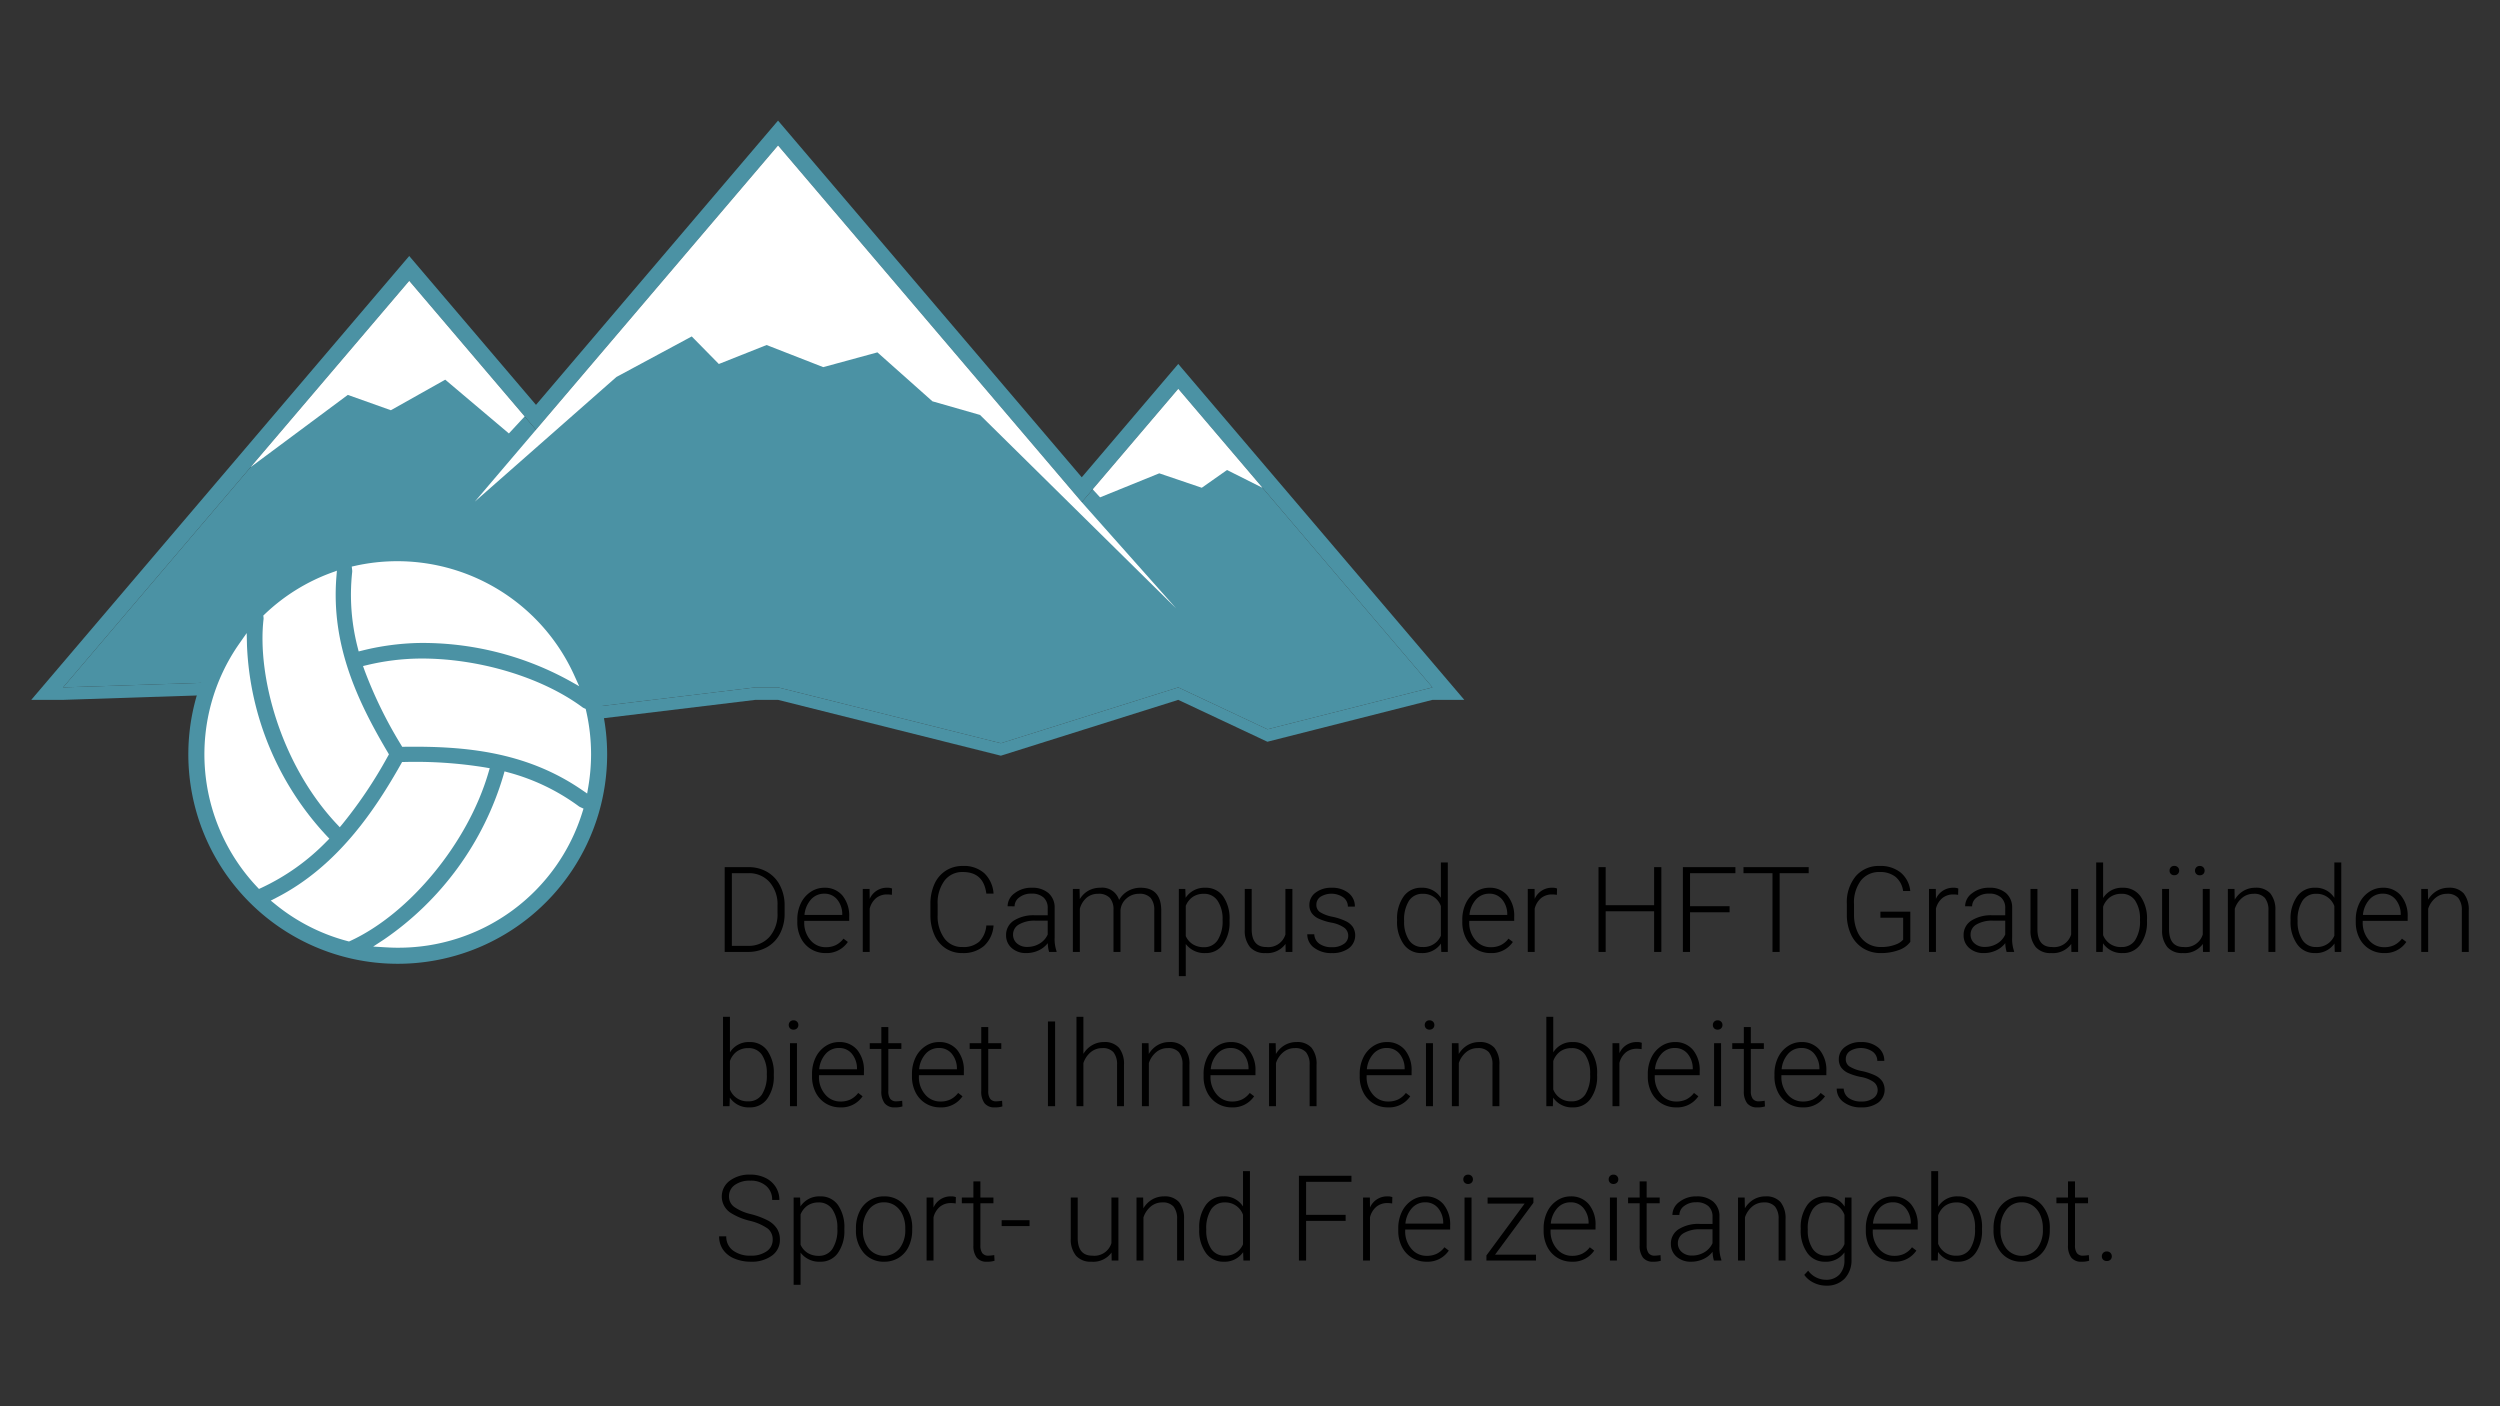 <svg id="Ebene_1" data-name="Ebene 1" xmlns="http://www.w3.org/2000/svg" viewBox="0 0 400 225"><rect x="0" y="0" width="400" height="225" fill="#333333" stroke="none"/><defs><style>.cls-1{fill:#4b92a4;}.cls-2{fill:#fff;}</style></defs><title>tss_infografik-de</title><polygon class="cls-1" points="208.859 86.102 188.523 62.221 173.083 80.353 161.401 66.635 124.486 23.284 87.574 66.635 85.758 68.767 65.476 44.947 37.786 77.466 10.096 109.982 43.959 108.867 65.476 116.686 120.854 109.982 124.486 109.982 160.137 118.917 188.523 109.982 202.78 116.686 229.195 109.982 208.859 86.102"/><path class="cls-1" d="M234.29,111.979l-2.548-2.992-20.336-23.883-20.336-23.881-2.548-2.992-2.548,2.992L173.082,76.365l-9.134-10.728L127.034,22.286l-2.548-2.99-2.548,2.99L85.758,64.777,68.024,43.951,65.476,40.959l-2.548,2.992L35.238,76.468,7.548,108.987,5,111.979h5.096l33.863-1.118,21.517,7.819,55.38-6.701h3.63l35.65,8.934,28.386-8.934,14.259,6.701,26.413-6.701Zm-5.096-1.996-26.413,6.701-14.259-6.701-28.386,8.934-35.65-8.934h-3.63L65.476,116.684l-21.517-7.819L10.096,109.983,37.786,77.465,65.476,44.948,85.758,68.766l1.816-2.133,36.912-43.348L161.4,66.633l11.682,13.72,15.44-18.134,20.336,23.883Z"/><polygon class="cls-2" points="83.942 66.634 81.423 69.353 71.236 60.748 62.54 65.637 55.65 63.184 40.105 74.74 65.476 44.947 83.942 66.634"/><polyline class="cls-2" points="124.487 23.285 75.971 80.261 98.624 60.318 110.679 53.83 115.013 58.239 122.659 55.204 131.719 58.742 140.387 56.378 149.187 64.208 156.803 66.39 188.193 97.353 173.083 80.353"/><polyline class="cls-2" points="174.836 78.293 176.01 79.575 185.483 75.732 192.285 78.042 196.324 75.202 202.003 78.051 188.523 62.22"/><path class="cls-1" d="M63.639,87.196A33.505,33.505,0,1,0,97.143,120.7,33.535,33.535,0,0,0,63.639,87.196"/><path class="cls-2" d="M92.674,109.799l-1.796-1.01a48.7,48.7,0,0,0-23.887-5.913,40.845,40.845,0,0,0-8.955,1.194l-.651.159-.164-.649a33.693,33.693,0,0,1-.871-12.057,1.329,1.329,0,0,0,0-.267l-.07-.602.593-.132a31.083,31.083,0,0,1,34.95,17.4Z"/><path class="cls-2" d="M54.361,132.358l-.523-.559c-9.011-9.633-12.692-23.75-11.673-32.716a1.064,1.064,0,0,0,0-.267l-.034-.33.242-.229a30.685,30.685,0,0,1,10.542-6.584l.988-.366-.083,1.051c-.858,10.948,3.439,19.927,8.212,28l.198.337-.191.339a71.746,71.746,0,0,1-7.188,10.737Z"/><path class="cls-2" d="M41.435,142.232l-.332-.355a30.91,30.91,0,0,1-2.808-38.91l1.176-1.677.049,2.05a47.464,47.464,0,0,0,12.726,30.37l.451.474-.458.465a35.401,35.401,0,0,1-10.364,7.381Z"/><path class="cls-2" d="M93.943,126.965l-.869-.597c-9.062-6.211-18.96-6.997-28.337-6.885l-.388.004-.198-.334a69.304,69.304,0,0,1-5.816-11.88l-.251-.707.732-.173a37.691,37.691,0,0,1,8.243-1.024c9.383-.097,19.577,2.947,26.119,7.785a1.19,1.19,0,0,0,.229.137l.305.137.074.326a31.179,31.179,0,0,1,.786,6.948,31.632,31.632,0,0,1-.451,5.224Z"/><path class="cls-2" d="M55.841,150.639l-.236-.063a30.625,30.625,0,0,1-11.48-5.83l-.801-.653.918-.471c9.772-5.008,15.77-14.048,19.903-21.362l.191-.339.391-.004a69.754,69.754,0,0,1,12.89.869l.741.13-.213.723c-3.271,11.188-12.558,22.5-22.08,26.898Z"/><path class="cls-2" d="M63.639,151.635c-.638,0-1.275-.025-1.901-.061l-2.029-.123,1.699-1.113a48.463,48.463,0,0,0,19.135-26.274l.182-.644.647.177a33.716,33.716,0,0,1,11.182,5.367,1.271,1.271,0,0,0,.269.166l.537.249-.175.563a30.782,30.782,0,0,1-29.544,21.692"/><path d="M115.951,152.306V138.741h3.793a5.892,5.892,0,0,1,2.989.759,5.235,5.235,0,0,1,2.064,2.176,6.853,6.853,0,0,1,.741,3.223v1.249a6.863,6.863,0,0,1-.736,3.223,5.249,5.249,0,0,1-2.073,2.171,6.075,6.075,0,0,1-3.071.764Zm1.146-12.597v11.628H119.669a4.426,4.426,0,0,0,3.438-1.423,5.495,5.495,0,0,0,1.295-3.846v-1.192a5.369,5.369,0,0,0-1.277-3.748,4.346,4.346,0,0,0-3.363-1.418Z"/><path d="M132.088,152.492a4.382,4.382,0,0,1-2.325-.633,4.329,4.329,0,0,1-1.616-1.765,5.506,5.506,0,0,1-.578-2.539v-.4a5.942,5.942,0,0,1,.563-2.619,4.494,4.494,0,0,1,1.571-1.83,3.862,3.862,0,0,1,2.179-.666,3.642,3.642,0,0,1,2.913,1.252,5.082,5.082,0,0,1,1.076,3.424v.624h-7.193v.214a4.223,4.223,0,0,0,.981,2.855,3.125,3.125,0,0,0,2.474,1.143,3.632,3.632,0,0,0,1.579-.327,3.509,3.509,0,0,0,1.244-1.043l.699.531A4.069,4.069,0,0,1,132.088,152.492Zm-.206-9.503a2.789,2.789,0,0,0-2.119.922,4.268,4.268,0,0,0-1.048,2.479h6.047v-.121a3.7,3.7,0,0,0-.829-2.367A2.571,2.571,0,0,0,131.882,142.99Z"/><path d="M142.7,143.176a4.181,4.181,0,0,0-.754-.065,2.729,2.729,0,0,0-1.765.581,3.189,3.189,0,0,0-1.03,1.692v6.922h-1.109V142.226h1.091l.018,1.603a2.963,2.963,0,0,1,2.842-1.789,1.818,1.818,0,0,1,.736.121Z"/><path d="M158.967,148.076a4.857,4.857,0,0,1-1.533,3.28,5.068,5.068,0,0,1-3.461,1.136,4.783,4.783,0,0,1-2.669-.754,4.91,4.91,0,0,1-1.794-2.139,7.627,7.627,0,0,1-.643-3.162v-1.762a7.699,7.699,0,0,1,.633-3.205,4.877,4.877,0,0,1,1.822-2.156,4.967,4.967,0,0,1,2.735-.761,4.86,4.86,0,0,1,3.443,1.174,4.924,4.924,0,0,1,1.466,3.252h-1.154q-.428-3.455-3.755-3.456a3.556,3.556,0,0,0-2.939,1.38,5.977,5.977,0,0,0-1.094,3.813v1.661a6.033,6.033,0,0,0,1.066,3.748,3.437,3.437,0,0,0,2.883,1.398,3.817,3.817,0,0,0,2.712-.862,4.136,4.136,0,0,0,1.128-2.586Z"/><path d="M167.857,152.306a5.317,5.317,0,0,1-.214-1.407,3.897,3.897,0,0,1-1.496,1.179,4.581,4.581,0,0,1-1.923.414,3.378,3.378,0,0,1-2.353-.81,2.639,2.639,0,0,1-.898-2.049,2.699,2.699,0,0,1,1.226-2.33,5.888,5.888,0,0,1,3.414-.857h2.021v-1.146a2.206,2.206,0,0,0-.666-1.701,2.758,2.758,0,0,0-1.943-.619,3.045,3.045,0,0,0-1.928.596,1.773,1.773,0,0,0-.764,1.435l-1.118-.008a2.59,2.59,0,0,1,1.118-2.083,4.302,4.302,0,0,1,2.749-.88,3.932,3.932,0,0,1,2.66.842,3.026,3.026,0,0,1,1.001,2.353v4.77a5.935,5.935,0,0,0,.307,2.191v.111Zm-3.502-.8a3.746,3.746,0,0,0,1.998-.541,3.189,3.189,0,0,0,1.28-1.443v-2.219H165.64a4.995,4.995,0,0,0-2.609.611,1.831,1.831,0,0,0-.942,1.626,1.799,1.799,0,0,0,.629,1.407A2.373,2.373,0,0,0,164.354,151.506Z"/><path d="M172.729,142.226l.037,1.639a3.736,3.736,0,0,1,1.398-1.368,3.814,3.814,0,0,1,1.863-.457,2.826,2.826,0,0,1,3.028,1.956,3.787,3.787,0,0,1,1.445-1.45,4.01,4.01,0,0,1,1.993-.507q3.243,0,3.308,3.539v6.728h-1.118v-6.643a3.008,3.008,0,0,0-.583-2.003,2.37,2.37,0,0,0-1.868-.653,2.974,2.974,0,0,0-2.031.779,2.742,2.742,0,0,0-.922,1.848v6.671H178.16v-6.728a2.762,2.762,0,0,0-.609-1.933,2.431,2.431,0,0,0-1.85-.638,2.815,2.815,0,0,0-1.807.601,3.521,3.521,0,0,0-1.118,1.784v6.914h-1.118V142.226Z"/><path d="M196.729,147.369a6.067,6.067,0,0,1-1.043,3.74,3.321,3.321,0,0,1-2.795,1.383,3.733,3.733,0,0,1-3.169-1.453v5.143h-1.108V142.226h1.033l.056,1.425a3.579,3.579,0,0,1,3.159-1.611,3.355,3.355,0,0,1,2.837,1.368,6.21,6.21,0,0,1,1.03,3.801Zm-1.118-.196a5.188,5.188,0,0,0-.792-3.047,2.553,2.553,0,0,0-2.209-1.118,3.087,3.087,0,0,0-1.76.493,3.123,3.123,0,0,0-1.128,1.435V149.772a2.971,2.971,0,0,0,1.146,1.324,3.311,3.311,0,0,0,1.762.457,2.533,2.533,0,0,0,2.194-1.123A5.65,5.65,0,0,0,195.611,147.173Z"/><path d="M205.683,151.029a3.621,3.621,0,0,1-3.215,1.463,3.115,3.115,0,0,1-2.45-.937,4.09,4.09,0,0,1-.857-2.772v-6.558h1.108v6.419q0,2.88,2.33,2.88a2.856,2.856,0,0,0,3.066-2.003v-7.296h1.118v10.081h-1.081Z"/><path d="M215.717,149.744a1.586,1.586,0,0,0-.668-1.332,5.126,5.126,0,0,0-2.008-.787,9.019,9.019,0,0,1-2.081-.653,2.771,2.771,0,0,1-1.099-.898,2.241,2.241,0,0,1-.359-1.285,2.399,2.399,0,0,1,.996-1.971,4.027,4.027,0,0,1,2.553-.777,4.145,4.145,0,0,1,2.707.834,2.676,2.676,0,0,1,1.02,2.176h-1.118a1.808,1.808,0,0,0-.741-1.473,3.348,3.348,0,0,0-3.634-.098,1.509,1.509,0,0,0-.666,1.272,1.372,1.372,0,0,0,.555,1.169,5.821,5.821,0,0,0,2.021.759,9.563,9.563,0,0,1,2.199.737,2.862,2.862,0,0,1,1.086.94,2.588,2.588,0,0,1-.676,3.373,4.396,4.396,0,0,1-2.689.764,4.513,4.513,0,0,1-2.855-.852,2.621,2.621,0,0,1-1.094-2.157h1.118a1.933,1.933,0,0,0,.824,1.523,3.37,3.37,0,0,0,2.008.546A3.167,3.167,0,0,0,215,151.039,1.539,1.539,0,0,0,215.717,149.744Z"/><path d="M223.534,147.173a6.074,6.074,0,0,1,1.048-3.742,3.374,3.374,0,0,1,2.846-1.392,3.506,3.506,0,0,1,3.112,1.611v-5.655h1.108v14.311h-1.043l-.046-1.342a3.597,3.597,0,0,1-3.149,1.528,3.36,3.36,0,0,1-2.81-1.402,6.111,6.111,0,0,1-1.066-3.788Zm1.128.196a5.259,5.259,0,0,0,.772,3.041,2.503,2.503,0,0,0,2.181,1.114,3.002,3.002,0,0,0,2.926-1.817v-4.733a2.981,2.981,0,0,0-2.908-1.966,2.532,2.532,0,0,0-2.189,1.104A5.621,5.621,0,0,0,224.662,147.369Z"/><path d="M238.488,152.492a4.383,4.383,0,0,1-2.325-.633,4.329,4.329,0,0,1-1.616-1.765,5.506,5.506,0,0,1-.578-2.539v-.4a5.942,5.942,0,0,1,.563-2.619,4.494,4.494,0,0,1,1.571-1.83,3.862,3.862,0,0,1,2.179-.666,3.642,3.642,0,0,1,2.913,1.252,5.082,5.082,0,0,1,1.076,3.424v.624H235.078v.214a4.223,4.223,0,0,0,.982,2.855,3.125,3.125,0,0,0,2.474,1.143,3.632,3.632,0,0,0,1.579-.327,3.509,3.509,0,0,0,1.244-1.043l.699.531A4.069,4.069,0,0,1,238.488,152.492Zm-.206-9.503a2.789,2.789,0,0,0-2.119.922,4.268,4.268,0,0,0-1.048,2.479h6.047v-.121a3.7,3.7,0,0,0-.829-2.367A2.571,2.571,0,0,0,238.282,142.99Z"/><path d="M249.1,143.176a4.18,4.18,0,0,0-.754-.065,2.729,2.729,0,0,0-1.765.581,3.19,3.19,0,0,0-1.03,1.692v6.922h-1.109V142.226h1.091l.018,1.603a2.963,2.963,0,0,1,2.842-1.789,1.818,1.818,0,0,1,.736.121Z"/><path d="M265.815,152.306h-1.156v-6.503h-7.752v6.503H255.761V138.741h1.146v6.093h7.752V138.741H265.815Z"/><path d="M276.734,145.961h-6.327v6.346H269.261V138.741h8.405v.968h-7.259v5.283h6.327Z"/><path d="M289.391,139.71h-4.648v12.597h-1.146V139.71h-4.64v-.968h10.434Z"/><path d="M305.651,150.694a3.846,3.846,0,0,1-1.868,1.324,8.078,8.078,0,0,1-2.846.475,5.285,5.285,0,0,1-2.833-.764,5.078,5.078,0,0,1-1.918-2.161,7.335,7.335,0,0,1-.691-3.205V144.647a6.552,6.552,0,0,1,1.427-4.457,4.826,4.826,0,0,1,3.83-1.636,5.086,5.086,0,0,1,3.371,1.068,4.396,4.396,0,0,1,1.52,2.939h-1.146a3.519,3.519,0,0,0-1.216-2.267,3.919,3.919,0,0,0-2.521-.771,3.684,3.684,0,0,0-3.009,1.352,5.861,5.861,0,0,0-1.108,3.813v1.604a6.711,6.711,0,0,0,.525,2.737,4.192,4.192,0,0,0,1.51,1.842,3.992,3.992,0,0,0,2.26.653,6.302,6.302,0,0,0,2.543-.467,2.711,2.711,0,0,0,1.025-.717v-3.502h-3.642v-.97H305.651Z"/><path d="M313.299,143.176a4.181,4.181,0,0,0-.754-.065,2.729,2.729,0,0,0-1.765.581,3.189,3.189,0,0,0-1.03,1.692v6.922H308.64V142.226h1.091l.018,1.603a2.963,2.963,0,0,1,2.842-1.789,1.818,1.818,0,0,1,.736.121Z"/><path d="M321.061,152.306a5.317,5.317,0,0,1-.214-1.407,3.897,3.897,0,0,1-1.496,1.179,4.581,4.581,0,0,1-1.923.414,3.378,3.378,0,0,1-2.353-.81,2.639,2.639,0,0,1-.898-2.049,2.699,2.699,0,0,1,1.226-2.33,5.888,5.888,0,0,1,3.414-.857h2.021v-1.146a2.206,2.206,0,0,0-.666-1.701,2.758,2.758,0,0,0-1.943-.619,3.045,3.045,0,0,0-1.928.596,1.773,1.773,0,0,0-.764,1.435l-1.118-.008a2.589,2.589,0,0,1,1.118-2.083,4.302,4.302,0,0,1,2.749-.88,3.932,3.932,0,0,1,2.66.842,3.026,3.026,0,0,1,1.001,2.353v4.77a5.935,5.935,0,0,0,.307,2.191v.111Zm-3.502-.8a3.746,3.746,0,0,0,1.998-.541,3.189,3.189,0,0,0,1.28-1.443v-2.219h-1.993a4.995,4.995,0,0,0-2.609.611,1.831,1.831,0,0,0-.942,1.626,1.799,1.799,0,0,0,.629,1.407A2.373,2.373,0,0,0,317.558,151.506Z"/><path d="M331.402,151.029a3.621,3.621,0,0,1-3.215,1.463,3.115,3.115,0,0,1-2.45-.937,4.09,4.09,0,0,1-.857-2.772v-6.558h1.108v6.419q0,2.88,2.33,2.88a2.856,2.856,0,0,0,3.066-2.003v-7.296h1.118v10.081h-1.081Z"/><path d="M343.516,147.369a6.067,6.067,0,0,1-1.045,3.74,3.328,3.328,0,0,1-2.803,1.383,3.623,3.623,0,0,1-3.187-1.564l-.046,1.378h-1.043V137.996h1.108v5.693a3.506,3.506,0,0,1,3.149-1.649,3.365,3.365,0,0,1,2.828,1.363,6.146,6.146,0,0,1,1.04,3.798Zm-1.119-.196a5.251,5.251,0,0,0-.772-3.079,2.522,2.522,0,0,0-2.181-1.086,3.072,3.072,0,0,0-1.817.526,3.197,3.197,0,0,0-1.128,1.543v4.545a2.988,2.988,0,0,0,2.963,1.902,2.501,2.501,0,0,0,2.157-1.091A5.614,5.614,0,0,0,342.396,147.173Z"/><path d="M352.459,151.029a3.621,3.621,0,0,1-3.215,1.463,3.115,3.115,0,0,1-2.45-.937,4.09,4.09,0,0,1-.857-2.772v-6.558h1.108v6.419q0,2.88,2.33,2.88a2.856,2.856,0,0,0,3.066-2.003v-7.296h1.118v10.081H352.477Zm-5.329-11.73a.765.765,0,0,1,.199-.535.728.728,0,0,1,.565-.219.736.736,0,0,1,.774.754.718.718,0,0,1-.211.521.751.751,0,0,1-.563.214.71.71,0,0,1-.764-.736Zm4.07.01a.76.76,0,0,1,.206-.536.727.727,0,0,1,.56-.219.743.743,0,0,1,.568.219.759.759,0,0,1,.204.536.729.729,0,0,1-.204.521.752.752,0,0,1-.568.214.72.72,0,0,1-.766-.736Z"/><path d="M357.519,142.226l.037,1.724a4.004,4.004,0,0,1,1.417-1.422,3.684,3.684,0,0,1,1.873-.488,3.028,3.028,0,0,1,2.413.912,4.133,4.133,0,0,1,.8,2.74v6.615h-1.109V145.682a3.069,3.069,0,0,0-.573-2.013,2.246,2.246,0,0,0-1.802-.661,2.824,2.824,0,0,0-1.832.648,3.801,3.801,0,0,0-1.177,1.747v6.904h-1.109V142.226Z"/><path d="M366.49,147.173a6.074,6.074,0,0,1,1.048-3.742,3.374,3.374,0,0,1,2.846-1.392,3.506,3.506,0,0,1,3.112,1.611v-5.655h1.108v14.311h-1.043l-.046-1.342a3.597,3.597,0,0,1-3.149,1.528,3.36,3.36,0,0,1-2.81-1.402,6.111,6.111,0,0,1-1.066-3.788Zm1.128.196a5.259,5.259,0,0,0,.772,3.041,2.503,2.503,0,0,0,2.181,1.114,3.002,3.002,0,0,0,2.926-1.817v-4.733a2.981,2.981,0,0,0-2.908-1.966,2.532,2.532,0,0,0-2.189,1.104A5.621,5.621,0,0,0,367.618,147.369Z"/><path d="M381.443,152.492a4.382,4.382,0,0,1-2.325-.633,4.329,4.329,0,0,1-1.616-1.765,5.506,5.506,0,0,1-.578-2.539v-.4a5.942,5.942,0,0,1,.563-2.619,4.494,4.494,0,0,1,1.571-1.83,3.862,3.862,0,0,1,2.179-.666,3.642,3.642,0,0,1,2.913,1.252,5.082,5.082,0,0,1,1.076,3.424v.624H378.034v.214a4.223,4.223,0,0,0,.981,2.855,3.125,3.125,0,0,0,2.474,1.143,3.632,3.632,0,0,0,1.579-.327,3.509,3.509,0,0,0,1.244-1.043l.699.531A4.069,4.069,0,0,1,381.443,152.492Zm-.206-9.503a2.789,2.789,0,0,0-2.119.922,4.268,4.268,0,0,0-1.048,2.479h6.047v-.121a3.7,3.7,0,0,0-.829-2.367A2.571,2.571,0,0,0,381.238,142.99Z"/><path d="M388.46,142.226l.037,1.724a4.004,4.004,0,0,1,1.417-1.422,3.684,3.684,0,0,1,1.873-.488,3.028,3.028,0,0,1,2.413.912A4.133,4.133,0,0,1,395,145.692v6.615h-1.109V145.682a3.069,3.069,0,0,0-.573-2.013,2.246,2.246,0,0,0-1.802-.661,2.824,2.824,0,0,0-1.832.648,3.801,3.801,0,0,0-1.177,1.747v6.904h-1.109V142.226Z"/><path d="M123.806,172.059a6.067,6.067,0,0,1-1.045,3.74,3.328,3.328,0,0,1-2.803,1.383,3.623,3.623,0,0,1-3.187-1.564l-.046,1.378h-1.043V162.686h1.108v5.693a3.506,3.506,0,0,1,3.149-1.649,3.365,3.365,0,0,1,2.828,1.363,6.146,6.146,0,0,1,1.04,3.798Zm-1.119-.196a5.251,5.251,0,0,0-.772-3.079,2.522,2.522,0,0,0-2.181-1.086,3.072,3.072,0,0,0-1.817.526,3.197,3.197,0,0,0-1.128,1.543v4.545a2.988,2.988,0,0,0,2.963,1.902,2.501,2.501,0,0,0,2.157-1.091A5.614,5.614,0,0,0,122.687,171.863Z"/><path d="M126.201,164.004a.748.748,0,0,1,.204-.533.737.737,0,0,1,.56-.218.747.747,0,0,1,.563.218.733.733,0,0,1,.211.533.715.715,0,0,1-.211.526.751.751,0,0,1-.563.214.741.741,0,0,1-.56-.214A.729.729,0,0,1,126.201,164.004Zm1.314,12.992h-1.118V166.916h1.118Z"/><path d="M134.446,177.182a4.382,4.382,0,0,1-2.325-.633,4.329,4.329,0,0,1-1.616-1.765,5.506,5.506,0,0,1-.578-2.539v-.4a5.942,5.942,0,0,1,.563-2.619,4.494,4.494,0,0,1,1.571-1.83,3.862,3.862,0,0,1,2.179-.666,3.642,3.642,0,0,1,2.913,1.252,5.082,5.082,0,0,1,1.076,3.424v.624H131.037v.214a4.223,4.223,0,0,0,.981,2.855,3.125,3.125,0,0,0,2.474,1.143,3.632,3.632,0,0,0,1.579-.327,3.509,3.509,0,0,0,1.244-1.043l.699.531A4.069,4.069,0,0,1,134.446,177.182Zm-.206-9.503a2.789,2.789,0,0,0-2.119.922,4.268,4.268,0,0,0-1.048,2.479H137.12v-.121a3.7,3.7,0,0,0-.829-2.367A2.571,2.571,0,0,0,134.24,167.68Z"/><path d="M142.132,164.335v2.581h2.086v.913h-2.086v6.724a2.103,2.103,0,0,0,.302,1.251,1.175,1.175,0,0,0,1.011.41,7.063,7.063,0,0,0,.903-.093l.046.905a3.647,3.647,0,0,1-1.192.156,1.984,1.984,0,0,1-1.667-.666,3.128,3.128,0,0,1-.523-1.961v-6.726h-1.853v-.913h1.853v-2.581Z"/><path d="M150.434,177.182a4.382,4.382,0,0,1-2.325-.633,4.329,4.329,0,0,1-1.616-1.765,5.506,5.506,0,0,1-.578-2.539v-.4a5.942,5.942,0,0,1,.563-2.619,4.494,4.494,0,0,1,1.571-1.83,3.862,3.862,0,0,1,2.179-.666,3.642,3.642,0,0,1,2.913,1.252,5.082,5.082,0,0,1,1.076,3.424v.624h-7.193v.214a4.223,4.223,0,0,0,.982,2.855,3.125,3.125,0,0,0,2.474,1.143,3.632,3.632,0,0,0,1.579-.327,3.509,3.509,0,0,0,1.244-1.043l.699.531A4.069,4.069,0,0,1,150.434,177.182Zm-.206-9.503a2.789,2.789,0,0,0-2.119.922,4.268,4.268,0,0,0-1.048,2.479h6.047v-.121a3.7,3.7,0,0,0-.829-2.367A2.571,2.571,0,0,0,150.228,167.68Z"/><path d="M158.12,164.335v2.581h2.086v.913h-2.086v6.724a2.103,2.103,0,0,0,.302,1.251,1.175,1.175,0,0,0,1.011.41,7.064,7.064,0,0,0,.903-.093l.046.905a3.647,3.647,0,0,1-1.192.156,1.984,1.984,0,0,1-1.667-.666,3.128,3.128,0,0,1-.523-1.961v-6.726H155.147v-.913h1.853v-2.581Z"/><path d="M168.817,176.996h-1.146V163.431h1.146Z"/><path d="M173.344,168.62a3.933,3.933,0,0,1,1.407-1.397,3.69,3.69,0,0,1,1.873-.493,3.028,3.028,0,0,1,2.413.912,4.133,4.133,0,0,1,.8,2.74v6.615h-1.109v-6.625a3.069,3.069,0,0,0-.573-2.013,2.246,2.246,0,0,0-1.802-.661,2.824,2.824,0,0,0-1.832.648,3.801,3.801,0,0,0-1.177,1.747v6.904h-1.109V162.686h1.109Z"/><path d="M183.77,166.916l.037,1.724a4.004,4.004,0,0,1,1.417-1.422,3.684,3.684,0,0,1,1.873-.488,3.028,3.028,0,0,1,2.413.912,4.133,4.133,0,0,1,.8,2.74v6.615H189.201v-6.625a3.069,3.069,0,0,0-.573-2.013,2.246,2.246,0,0,0-1.802-.661,2.824,2.824,0,0,0-1.832.648,3.801,3.801,0,0,0-1.177,1.747v6.904H182.707V166.916Z"/><path d="M197.092,177.182a4.382,4.382,0,0,1-2.325-.633,4.329,4.329,0,0,1-1.616-1.765,5.506,5.506,0,0,1-.578-2.539v-.4a5.942,5.942,0,0,1,.563-2.619,4.494,4.494,0,0,1,1.571-1.83,3.862,3.862,0,0,1,2.179-.666,3.642,3.642,0,0,1,2.913,1.252,5.082,5.082,0,0,1,1.076,3.424v.624h-7.193v.214a4.223,4.223,0,0,0,.982,2.855,3.125,3.125,0,0,0,2.474,1.143,3.632,3.632,0,0,0,1.579-.327,3.509,3.509,0,0,0,1.244-1.043l.699.531A4.069,4.069,0,0,1,197.092,177.182Zm-.206-9.503a2.789,2.789,0,0,0-2.119.922,4.268,4.268,0,0,0-1.048,2.479h6.047v-.121a3.7,3.7,0,0,0-.829-2.367A2.571,2.571,0,0,0,196.886,167.68Z"/><path d="M204.109,166.916l.037,1.724a4.004,4.004,0,0,1,1.417-1.422,3.684,3.684,0,0,1,1.873-.488,3.028,3.028,0,0,1,2.413.912,4.133,4.133,0,0,1,.8,2.74v6.615h-1.109v-6.625a3.069,3.069,0,0,0-.573-2.013,2.246,2.246,0,0,0-1.802-.661,2.824,2.824,0,0,0-1.832.648,3.801,3.801,0,0,0-1.177,1.747v6.904H203.046V166.916Z"/><path d="M222.071,177.182a4.382,4.382,0,0,1-2.325-.633,4.329,4.329,0,0,1-1.616-1.765,5.506,5.506,0,0,1-.578-2.539v-.4a5.942,5.942,0,0,1,.563-2.619,4.494,4.494,0,0,1,1.571-1.83,3.862,3.862,0,0,1,2.179-.666,3.642,3.642,0,0,1,2.913,1.252,5.082,5.082,0,0,1,1.076,3.424v.624h-7.193v.214a4.223,4.223,0,0,0,.982,2.855,3.125,3.125,0,0,0,2.474,1.143,3.632,3.632,0,0,0,1.579-.327,3.509,3.509,0,0,0,1.244-1.043l.699.531A4.069,4.069,0,0,1,222.071,177.182Zm-.206-9.503a2.789,2.789,0,0,0-2.119.922,4.268,4.268,0,0,0-1.048,2.479h6.047v-.121a3.7,3.7,0,0,0-.829-2.367A2.571,2.571,0,0,0,221.865,167.68Z"/><path d="M227.96,164.004a.748.748,0,0,1,.204-.533.737.737,0,0,1,.56-.218.747.747,0,0,1,.563.218.733.733,0,0,1,.211.533.715.715,0,0,1-.211.526.751.751,0,0,1-.563.214.741.741,0,0,1-.56-.214A.729.729,0,0,1,227.96,164.004Zm1.314,12.992h-1.118V166.916H229.274Z"/><path d="M233.364,166.916l.037,1.724a4.004,4.004,0,0,1,1.417-1.422,3.684,3.684,0,0,1,1.873-.488,3.028,3.028,0,0,1,2.413.912,4.133,4.133,0,0,1,.8,2.74v6.615h-1.109v-6.625a3.069,3.069,0,0,0-.573-2.013,2.246,2.246,0,0,0-1.802-.661,2.824,2.824,0,0,0-1.832.648,3.801,3.801,0,0,0-1.177,1.747v6.904h-1.109V166.916Z"/><path d="M255.538,172.059a6.067,6.067,0,0,1-1.045,3.74,3.328,3.328,0,0,1-2.803,1.383,3.623,3.623,0,0,1-3.187-1.564l-.046,1.378h-1.043V162.686h1.108v5.693a3.506,3.506,0,0,1,3.149-1.649,3.365,3.365,0,0,1,2.828,1.363,6.146,6.146,0,0,1,1.04,3.798Zm-1.119-.196a5.251,5.251,0,0,0-.772-3.079,2.522,2.522,0,0,0-2.181-1.086,3.072,3.072,0,0,0-1.817.526,3.197,3.197,0,0,0-1.128,1.543v4.545a2.988,2.988,0,0,0,2.963,1.902,2.501,2.501,0,0,0,2.157-1.091A5.614,5.614,0,0,0,254.419,171.863Z"/><path d="M262.656,167.866a4.18,4.18,0,0,0-.754-.065,2.729,2.729,0,0,0-1.765.581,3.19,3.19,0,0,0-1.03,1.692v6.922H257.998V166.916h1.091l.018,1.603a2.963,2.963,0,0,1,2.842-1.789,1.818,1.818,0,0,1,.736.121Z"/><path d="M268.168,177.182a4.382,4.382,0,0,1-2.325-.633,4.329,4.329,0,0,1-1.616-1.765,5.506,5.506,0,0,1-.578-2.539v-.4a5.942,5.942,0,0,1,.563-2.619,4.494,4.494,0,0,1,1.571-1.83,3.862,3.862,0,0,1,2.179-.666,3.642,3.642,0,0,1,2.913,1.252,5.082,5.082,0,0,1,1.076,3.424v.624H264.759v.214a4.223,4.223,0,0,0,.981,2.855,3.125,3.125,0,0,0,2.474,1.143,3.632,3.632,0,0,0,1.579-.327,3.509,3.509,0,0,0,1.244-1.043l.699.531A4.069,4.069,0,0,1,268.168,177.182Zm-.206-9.503a2.789,2.789,0,0,0-2.119.922,4.268,4.268,0,0,0-1.048,2.479h6.047v-.121a3.7,3.7,0,0,0-.829-2.367A2.571,2.571,0,0,0,267.962,167.68Z"/><path d="M274.057,164.004a.748.748,0,0,1,.204-.533.737.737,0,0,1,.56-.218.747.747,0,0,1,.563.218.733.733,0,0,1,.211.533.715.715,0,0,1-.211.526.751.751,0,0,1-.563.214.741.741,0,0,1-.56-.214A.729.729,0,0,1,274.057,164.004Zm1.314,12.992H274.253V166.916h1.118Z"/><path d="M280.132,164.335v2.581h2.086v.913h-2.086v6.724a2.103,2.103,0,0,0,.302,1.251,1.175,1.175,0,0,0,1.011.41,7.063,7.063,0,0,0,.903-.093l.047.905a3.647,3.647,0,0,1-1.192.156,1.984,1.984,0,0,1-1.667-.666,3.128,3.128,0,0,1-.523-1.961v-6.726h-1.853v-.913h1.853v-2.581Z"/><path d="M288.433,177.182a4.382,4.382,0,0,1-2.325-.633,4.329,4.329,0,0,1-1.616-1.765,5.506,5.506,0,0,1-.578-2.539v-.4a5.942,5.942,0,0,1,.563-2.619,4.494,4.494,0,0,1,1.571-1.83,3.862,3.862,0,0,1,2.179-.666,3.642,3.642,0,0,1,2.913,1.252,5.082,5.082,0,0,1,1.076,3.424v.624H285.023v.214a4.223,4.223,0,0,0,.981,2.855,3.125,3.125,0,0,0,2.474,1.143,3.632,3.632,0,0,0,1.579-.327,3.509,3.509,0,0,0,1.244-1.043l.699.531A4.069,4.069,0,0,1,288.433,177.182Zm-.206-9.503a2.789,2.789,0,0,0-2.119.922,4.268,4.268,0,0,0-1.048,2.479h6.047v-.121a3.7,3.7,0,0,0-.829-2.367A2.571,2.571,0,0,0,288.227,167.68Z"/><path d="M300.425,174.434a1.586,1.586,0,0,0-.668-1.332,5.126,5.126,0,0,0-2.008-.787,9.019,9.019,0,0,1-2.081-.653,2.772,2.772,0,0,1-1.099-.898,2.241,2.241,0,0,1-.359-1.285,2.399,2.399,0,0,1,.996-1.971,4.027,4.027,0,0,1,2.553-.777,4.145,4.145,0,0,1,2.707.834,2.676,2.676,0,0,1,1.02,2.176H300.368a1.808,1.808,0,0,0-.741-1.473,3.348,3.348,0,0,0-3.634-.098,1.509,1.509,0,0,0-.666,1.272,1.372,1.372,0,0,0,.555,1.169,5.821,5.821,0,0,0,2.021.759,9.563,9.563,0,0,1,2.199.737,2.862,2.862,0,0,1,1.086.94,2.588,2.588,0,0,1-.676,3.373,4.396,4.396,0,0,1-2.689.764,4.513,4.513,0,0,1-2.855-.852,2.621,2.621,0,0,1-1.094-2.157h1.118a1.933,1.933,0,0,0,.824,1.523,3.369,3.369,0,0,0,2.008.546,3.167,3.167,0,0,0,1.883-.513A1.539,1.539,0,0,0,300.425,174.434Z"/><path d="M123.628,198.353a2.197,2.197,0,0,0-.792-1.785,8.393,8.393,0,0,0-2.898-1.249,10.115,10.115,0,0,1-3.074-1.29,3.129,3.129,0,0,1-.098-5.118,5.26,5.26,0,0,1,3.275-.975,5.422,5.422,0,0,1,2.418.523,3.958,3.958,0,0,1,1.654,1.453,3.826,3.826,0,0,1,.586,2.078h-1.154a2.851,2.851,0,0,0-.952-2.239,3.702,3.702,0,0,0-2.553-.845,4.008,4.008,0,0,0-2.478.696,2.17,2.17,0,0,0-.923,1.814,2.052,2.052,0,0,0,.83,1.689,7.652,7.652,0,0,0,2.656,1.153,12.532,12.532,0,0,1,2.767,1.036,3.946,3.946,0,0,1,1.417,1.28,3.216,3.216,0,0,1,.475,1.76,3.064,3.064,0,0,1-1.282,2.572,5.453,5.453,0,0,1-3.376.968,6.638,6.638,0,0,1-2.632-.511,4.017,4.017,0,0,1-1.817-1.435,3.705,3.705,0,0,1-.619-2.116h1.146a2.706,2.706,0,0,0,1.071,2.264,4.533,4.533,0,0,0,2.851.83,4.231,4.231,0,0,0,2.543-.699A2.187,2.187,0,0,0,123.628,198.353Z"/><path d="M135.097,196.751a6.067,6.067,0,0,1-1.043,3.74,3.321,3.321,0,0,1-2.795,1.383,3.733,3.733,0,0,1-3.169-1.453v5.143h-1.108V191.607h1.033l.056,1.425a3.579,3.579,0,0,1,3.159-1.611,3.355,3.355,0,0,1,2.837,1.368,6.21,6.21,0,0,1,1.03,3.801Zm-1.118-.196a5.188,5.188,0,0,0-.792-3.047,2.553,2.553,0,0,0-2.209-1.118,3.087,3.087,0,0,0-1.76.493,3.123,3.123,0,0,0-1.128,1.435v4.836a2.971,2.971,0,0,0,1.146,1.324,3.311,3.311,0,0,0,1.762.457,2.533,2.533,0,0,0,2.194-1.123A5.65,5.65,0,0,0,133.98,196.555Z"/><path d="M136.952,196.498a5.935,5.935,0,0,1,.563-2.617,4.238,4.238,0,0,1,3.928-2.46,4.148,4.148,0,0,1,3.262,1.412,5.436,5.436,0,0,1,1.247,3.74v.233a5.985,5.985,0,0,1-.563,2.632,4.204,4.204,0,0,1-1.589,1.804,4.355,4.355,0,0,1-2.338.633,4.15,4.15,0,0,1-3.257-1.412,5.422,5.422,0,0,1-1.252-3.74Zm1.118.307a4.574,4.574,0,0,0,.937,2.968,3.167,3.167,0,0,0,4.901,0,4.725,4.725,0,0,0,.937-3.061v-.214a5.123,5.123,0,0,0-.428-2.114,3.439,3.439,0,0,0-1.202-1.486,3.078,3.078,0,0,0-1.77-.526,2.979,2.979,0,0,0-2.431,1.169,4.73,4.73,0,0,0-.942,3.061Z"/><path d="M152.912,192.557a4.181,4.181,0,0,0-.754-.065,2.729,2.729,0,0,0-1.765.581,3.189,3.189,0,0,0-1.03,1.692v6.922H148.254V191.607h1.091l.018,1.603a2.963,2.963,0,0,1,2.842-1.789,1.818,1.818,0,0,1,.736.121Z"/><path d="M156.864,189.027v2.581h2.086v.913H156.864v6.724a2.103,2.103,0,0,0,.302,1.251,1.175,1.175,0,0,0,1.011.41,7.065,7.065,0,0,0,.903-.093l.046.905a3.647,3.647,0,0,1-1.192.156,1.984,1.984,0,0,1-1.667-.666,3.128,3.128,0,0,1-.523-1.961v-6.726h-1.853v-.913h1.853v-2.581Z"/><path d="M164.726,196.173h-4.462v-.942h4.462Z"/><path d="M177.846,200.411a3.621,3.621,0,0,1-3.215,1.463,3.115,3.115,0,0,1-2.45-.937,4.09,4.09,0,0,1-.857-2.772v-6.558h1.108v6.419q0,2.88,2.33,2.88a2.856,2.856,0,0,0,3.066-2.003v-7.296h1.118V201.688h-1.081Z"/><path d="M182.905,191.607l.037,1.724a4.004,4.004,0,0,1,1.417-1.422,3.683,3.683,0,0,1,1.873-.488,3.028,3.028,0,0,1,2.413.912,4.133,4.133,0,0,1,.8,2.74v6.615h-1.109v-6.625a3.069,3.069,0,0,0-.573-2.013,2.246,2.246,0,0,0-1.802-.661,2.824,2.824,0,0,0-1.832.648,3.801,3.801,0,0,0-1.177,1.747v6.904H181.842V191.607Z"/><path d="M191.876,196.555a6.074,6.074,0,0,1,1.048-3.742,3.374,3.374,0,0,1,2.846-1.392,3.506,3.506,0,0,1,3.112,1.611v-5.655h1.108V201.688h-1.043l-.046-1.342a3.597,3.597,0,0,1-3.149,1.528,3.36,3.36,0,0,1-2.81-1.402,6.111,6.111,0,0,1-1.066-3.788Zm1.128.196a5.259,5.259,0,0,0,.772,3.041,2.503,2.503,0,0,0,2.181,1.114,3.002,3.002,0,0,0,2.926-1.817V194.356a2.981,2.981,0,0,0-2.908-1.966,2.532,2.532,0,0,0-2.189,1.104A5.621,5.621,0,0,0,193.004,196.751Z"/><path d="M215.301,195.342h-6.327v6.346h-1.146V188.123h8.405v.968h-7.259v5.283h6.327Z"/><path d="M222.747,192.557a4.18,4.18,0,0,0-.754-.065,2.729,2.729,0,0,0-1.765.581,3.19,3.19,0,0,0-1.03,1.692v6.922h-1.109V191.607H219.18l.018,1.603a2.963,2.963,0,0,1,2.842-1.789,1.818,1.818,0,0,1,.736.121Z"/><path d="M228.241,201.874a4.382,4.382,0,0,1-2.325-.633,4.329,4.329,0,0,1-1.616-1.765,5.506,5.506,0,0,1-.578-2.539v-.4a5.942,5.942,0,0,1,.563-2.619,4.494,4.494,0,0,1,1.571-1.83,3.862,3.862,0,0,1,2.179-.666,3.642,3.642,0,0,1,2.913,1.252,5.082,5.082,0,0,1,1.076,3.424v.624h-7.193v.214a4.223,4.223,0,0,0,.981,2.855,3.125,3.125,0,0,0,2.474,1.143,3.632,3.632,0,0,0,1.579-.327,3.509,3.509,0,0,0,1.244-1.043l.699.531A4.069,4.069,0,0,1,228.241,201.874Zm-.206-9.503a2.789,2.789,0,0,0-2.119.922,4.268,4.268,0,0,0-1.048,2.479h6.047v-.121a3.7,3.7,0,0,0-.829-2.367A2.571,2.571,0,0,0,228.035,192.371Z"/><path d="M234.13,188.696a.748.748,0,0,1,.204-.533.737.737,0,0,1,.56-.218.747.747,0,0,1,.563.218.733.733,0,0,1,.211.533.715.715,0,0,1-.211.526.751.751,0,0,1-.563.214.741.741,0,0,1-.56-.214A.729.729,0,0,1,234.13,188.696Zm1.314,12.992h-1.118V191.607h1.118Z"/><path d="M239.207,200.746h6.55v.942h-7.928v-.82l6.111-8.292h-5.925v-.968h7.332v.837Z"/><path d="M251.501,201.874a4.383,4.383,0,0,1-2.325-.633,4.329,4.329,0,0,1-1.616-1.765,5.506,5.506,0,0,1-.578-2.539v-.4a5.942,5.942,0,0,1,.563-2.619,4.494,4.494,0,0,1,1.571-1.83,3.862,3.862,0,0,1,2.179-.666,3.642,3.642,0,0,1,2.913,1.252,5.082,5.082,0,0,1,1.076,3.424v.624H248.092v.214a4.223,4.223,0,0,0,.981,2.855,3.125,3.125,0,0,0,2.474,1.143,3.632,3.632,0,0,0,1.579-.327,3.509,3.509,0,0,0,1.244-1.043l.699.531A4.069,4.069,0,0,1,251.501,201.874Zm-.206-9.503a2.789,2.789,0,0,0-2.119.922,4.268,4.268,0,0,0-1.048,2.479H254.175v-.121a3.7,3.7,0,0,0-.829-2.367A2.571,2.571,0,0,0,251.295,192.371Z"/><path d="M257.39,188.696a.748.748,0,0,1,.204-.533.737.737,0,0,1,.56-.218.747.747,0,0,1,.563.218.733.733,0,0,1,.211.533.715.715,0,0,1-.211.526.751.751,0,0,1-.563.214.741.741,0,0,1-.56-.214A.729.729,0,0,1,257.39,188.696Zm1.314,12.992H257.586V191.607h1.118Z"/><path d="M263.465,189.027v2.581H265.551v.913h-2.086v6.724a2.103,2.103,0,0,0,.302,1.251,1.175,1.175,0,0,0,1.011.41,7.065,7.065,0,0,0,.903-.093l.046.905a3.647,3.647,0,0,1-1.192.156,1.984,1.984,0,0,1-1.667-.666,3.128,3.128,0,0,1-.523-1.961v-6.726h-1.853v-.913h1.853v-2.581Z"/><path d="M274.227,201.688a5.317,5.317,0,0,1-.214-1.407,3.897,3.897,0,0,1-1.496,1.179,4.581,4.581,0,0,1-1.923.414,3.378,3.378,0,0,1-2.353-.81,2.639,2.639,0,0,1-.898-2.049,2.699,2.699,0,0,1,1.226-2.33,5.888,5.888,0,0,1,3.414-.857h2.021v-1.146a2.206,2.206,0,0,0-.666-1.701,2.758,2.758,0,0,0-1.943-.619,3.045,3.045,0,0,0-1.928.596,1.773,1.773,0,0,0-.764,1.435l-1.118-.008a2.59,2.59,0,0,1,1.118-2.083,4.302,4.302,0,0,1,2.749-.88,3.932,3.932,0,0,1,2.66.842,3.026,3.026,0,0,1,1.001,2.353v4.77a5.935,5.935,0,0,0,.307,2.191v.111Zm-3.502-.8a3.746,3.746,0,0,0,1.998-.541,3.189,3.189,0,0,0,1.28-1.443v-2.219h-1.993a4.995,4.995,0,0,0-2.609.611,1.831,1.831,0,0,0-.942,1.626,1.799,1.799,0,0,0,.629,1.407A2.373,2.373,0,0,0,270.724,200.888Z"/><path d="M279.146,191.607l.037,1.724a4.004,4.004,0,0,1,1.417-1.422,3.684,3.684,0,0,1,1.873-.488,3.028,3.028,0,0,1,2.413.912,4.133,4.133,0,0,1,.8,2.74v6.615h-1.109v-6.625a3.069,3.069,0,0,0-.573-2.013,2.246,2.246,0,0,0-1.802-.661,2.824,2.824,0,0,0-1.832.648,3.801,3.801,0,0,0-1.177,1.747v6.904h-1.109V191.607Z"/><path d="M288.117,196.555a6.064,6.064,0,0,1,1.048-3.75,3.379,3.379,0,0,1,2.846-1.383,3.507,3.507,0,0,1,3.13,1.639l.056-1.453h1.043v9.876a4.277,4.277,0,0,1-1.089,3.084,3.905,3.905,0,0,1-2.954,1.136,4.501,4.501,0,0,1-2.008-.47,3.914,3.914,0,0,1-1.505-1.254l.624-.671a3.53,3.53,0,0,0,2.813,1.453,2.862,2.862,0,0,0,2.181-.824,3.284,3.284,0,0,0,.81-2.287v-1.267a3.604,3.604,0,0,1-3.121,1.49,3.365,3.365,0,0,1-2.815-1.397,6.095,6.095,0,0,1-1.061-3.773Zm1.128.196a5.259,5.259,0,0,0,.772,3.041,2.503,2.503,0,0,0,2.181,1.114,2.98,2.98,0,0,0,2.916-1.845v-4.687a3.174,3.174,0,0,0-1.128-1.476,3.034,3.034,0,0,0-1.77-.508,2.532,2.532,0,0,0-2.189,1.104A5.621,5.621,0,0,0,289.245,196.751Z"/><path d="M303.052,201.874a4.382,4.382,0,0,1-2.325-.633A4.329,4.329,0,0,1,299.111,199.476a5.506,5.506,0,0,1-.578-2.539v-.4a5.942,5.942,0,0,1,.563-2.619,4.494,4.494,0,0,1,1.571-1.83,3.862,3.862,0,0,1,2.179-.666,3.642,3.642,0,0,1,2.913,1.252,5.082,5.082,0,0,1,1.076,3.424v.624h-7.193v.214a4.223,4.223,0,0,0,.981,2.855,3.125,3.125,0,0,0,2.474,1.143,3.632,3.632,0,0,0,1.579-.327,3.509,3.509,0,0,0,1.244-1.043l.699.531A4.069,4.069,0,0,1,303.052,201.874Zm-.206-9.503a2.789,2.789,0,0,0-2.119.922,4.268,4.268,0,0,0-1.048,2.479h6.047v-.121a3.7,3.7,0,0,0-.829-2.367A2.571,2.571,0,0,0,302.846,192.371Z"/><path d="M317.122,196.751a6.067,6.067,0,0,1-1.045,3.74,3.328,3.328,0,0,1-2.803,1.383,3.623,3.623,0,0,1-3.187-1.564l-.046,1.378h-1.043V187.378h1.108v5.693a3.506,3.506,0,0,1,3.149-1.649,3.365,3.365,0,0,1,2.828,1.363,6.146,6.146,0,0,1,1.04,3.798Zm-1.119-.196a5.251,5.251,0,0,0-.772-3.079,2.522,2.522,0,0,0-2.181-1.086,3.072,3.072,0,0,0-1.817.526,3.197,3.197,0,0,0-1.128,1.543v4.545a2.988,2.988,0,0,0,2.963,1.902,2.501,2.501,0,0,0,2.157-1.091A5.614,5.614,0,0,0,316.002,196.555Z"/><path d="M318.967,196.498a5.935,5.935,0,0,1,.563-2.617,4.238,4.238,0,0,1,3.928-2.46,4.148,4.148,0,0,1,3.262,1.412,5.436,5.436,0,0,1,1.247,3.74v.233a5.985,5.985,0,0,1-.563,2.632,4.204,4.204,0,0,1-1.589,1.804,4.355,4.355,0,0,1-2.338.633,4.15,4.15,0,0,1-3.257-1.412,5.422,5.422,0,0,1-1.252-3.74Zm1.118.307a4.574,4.574,0,0,0,.937,2.968,3.167,3.167,0,0,0,4.901,0,4.725,4.725,0,0,0,.937-3.061v-.214a5.123,5.123,0,0,0-.428-2.114,3.44,3.44,0,0,0-1.202-1.486,3.078,3.078,0,0,0-1.77-.526,2.979,2.979,0,0,0-2.431,1.169,4.73,4.73,0,0,0-.942,3.061Z"/><path d="M332,189.027v2.581H334.086v.913h-2.086v6.724a2.103,2.103,0,0,0,.302,1.251,1.175,1.175,0,0,0,1.011.41,7.065,7.065,0,0,0,.903-.093l.046.905a3.647,3.647,0,0,1-1.192.156,1.984,1.984,0,0,1-1.667-.666,3.128,3.128,0,0,1-.523-1.961v-6.726h-1.853v-.913h1.853v-2.581Z"/><path d="M336.295,201.017a.794.794,0,0,1,.211-.555.753.753,0,0,1,.581-.228.771.771,0,0,1,.588.228.782.782,0,0,1,.214.555.718.718,0,0,1-.214.536.805.805,0,0,1-.588.209.786.786,0,0,1-.581-.209A.728.728,0,0,1,336.295,201.017Z"/></svg>